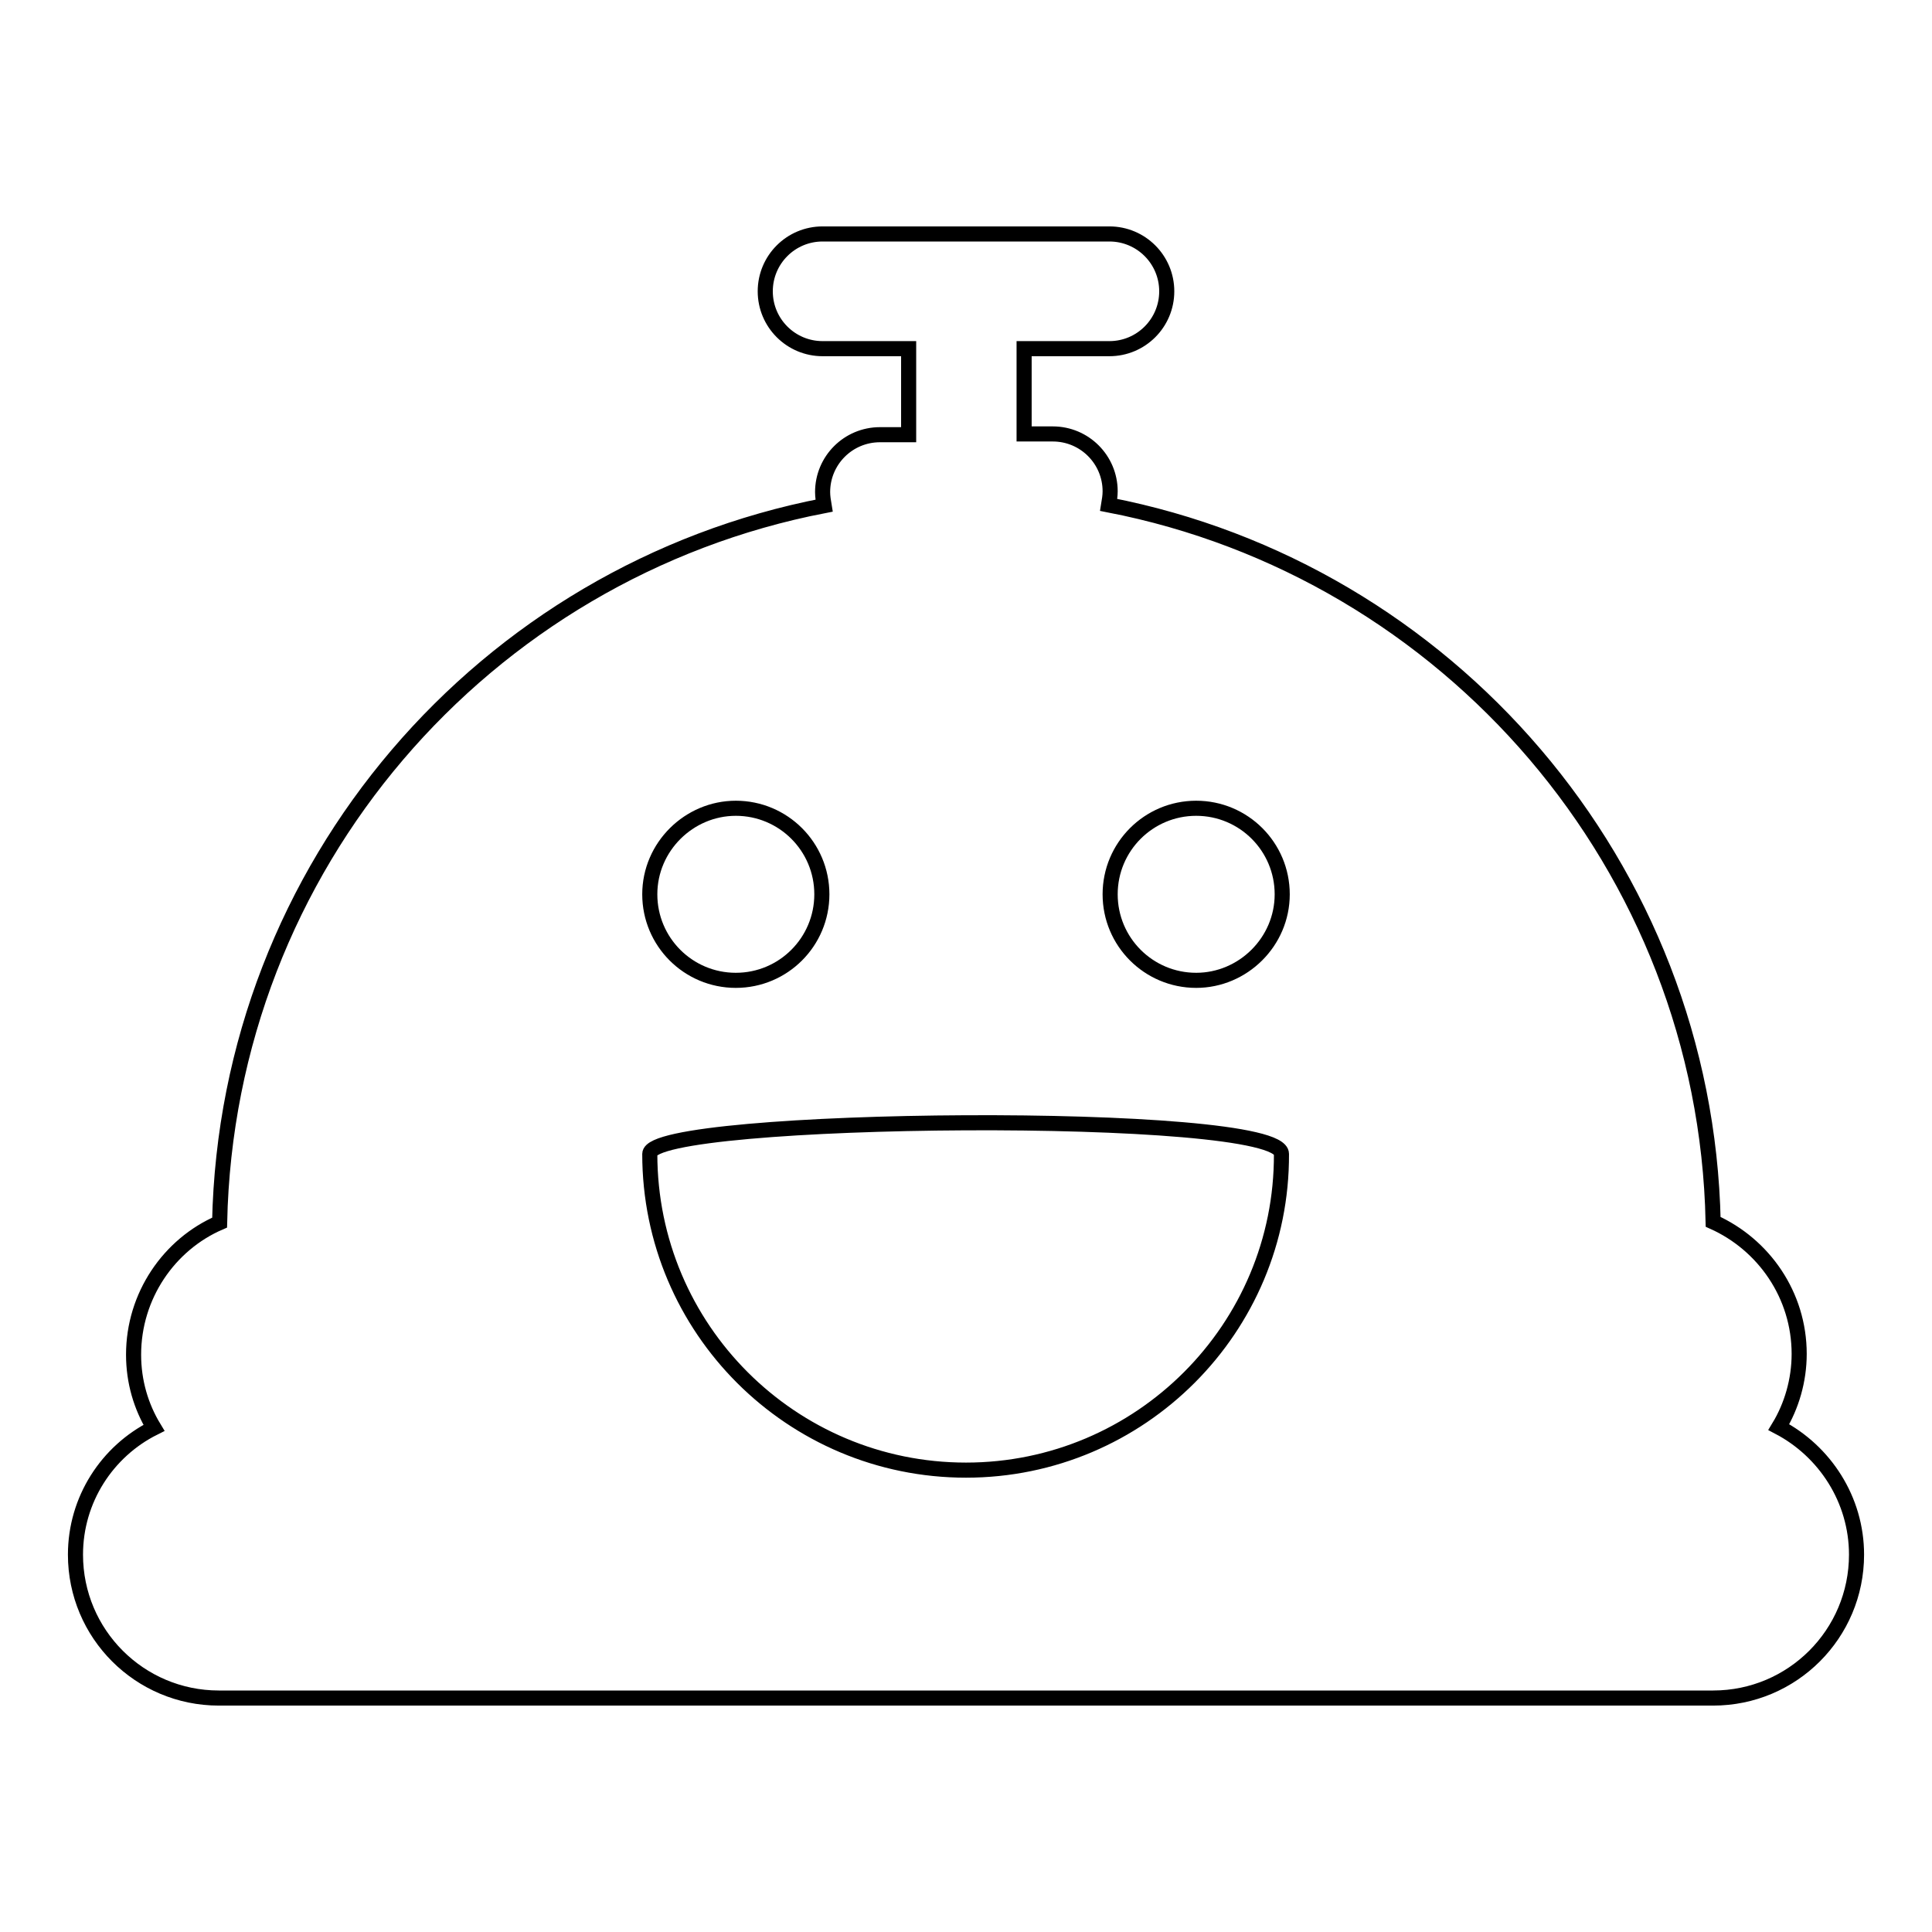 <?xml version="1.0" encoding="utf-8"?>
<!-- Svg Vector Icons : http://www.onlinewebfonts.com/icon -->
<!DOCTYPE svg PUBLIC "-//W3C//DTD SVG 1.1//EN" "http://www.w3.org/Graphics/SVG/1.1/DTD/svg11.dtd">
<svg version="1.1" xmlns="http://www.w3.org/2000/svg" xmlns:xlink="http://www.w3.org/1999/xlink" x="0px" y="0px" viewBox="0 0 256 256" enable-background="new 0 0 256 256" xml:space="preserve">
<g><g><path stroke-width="2" fill-opacity="0" stroke="#000000"  d="M235.7,189.1c1.7-2.8,2.7-6.2,2.7-9.7c0-7.8-4.7-14.5-11.4-17.5c-1-47.2-35.2-86.3-80.1-95c0.1-0.6,0.2-1.2,0.2-1.8c0-4.2-3.4-7.6-7.6-7.6h-3.8V46.2H147c4.2,0,7.6-3.4,7.6-7.6c0-4.2-3.4-7.6-7.6-7.6h-38c-4.2,0-7.6,3.4-7.6,7.6c0,4.2,3.4,7.6,7.6,7.6h11.4v11.4h-3.8c-4.2,0-7.6,3.4-7.6,7.6c0,0.6,0.1,1.2,0.2,1.8c-45,8.7-79.1,47.7-80.1,95c-6.7,2.9-11.4,9.7-11.4,17.5c0,3.6,1,6.9,2.7,9.7C14.2,192.3,10,198.7,10,206c0,10.5,8.5,19,19,19h198c10.5,0,19-8.5,19-19C246,198.7,241.8,192.3,235.7,189.1z M97.5,107.1c6.3,0,11.4,5.1,11.4,11.4s-5.1,11.4-11.4,11.4c-6.3,0-11.4-5.1-11.4-11.4S91.3,107.1,97.5,107.1z M128,194.8c-23.1,0-41.9-18.7-41.9-41.9c0-5.1,83.7-5.9,83.7,0C169.9,176,151.1,194.8,128,194.8z M158.5,129.9c-6.3,0-11.4-5.1-11.4-11.4s5.1-11.4,11.4-11.4c6.3,0,11.4,5.1,11.4,11.4S164.7,129.9,158.5,129.9z"/></g></g>
</svg>